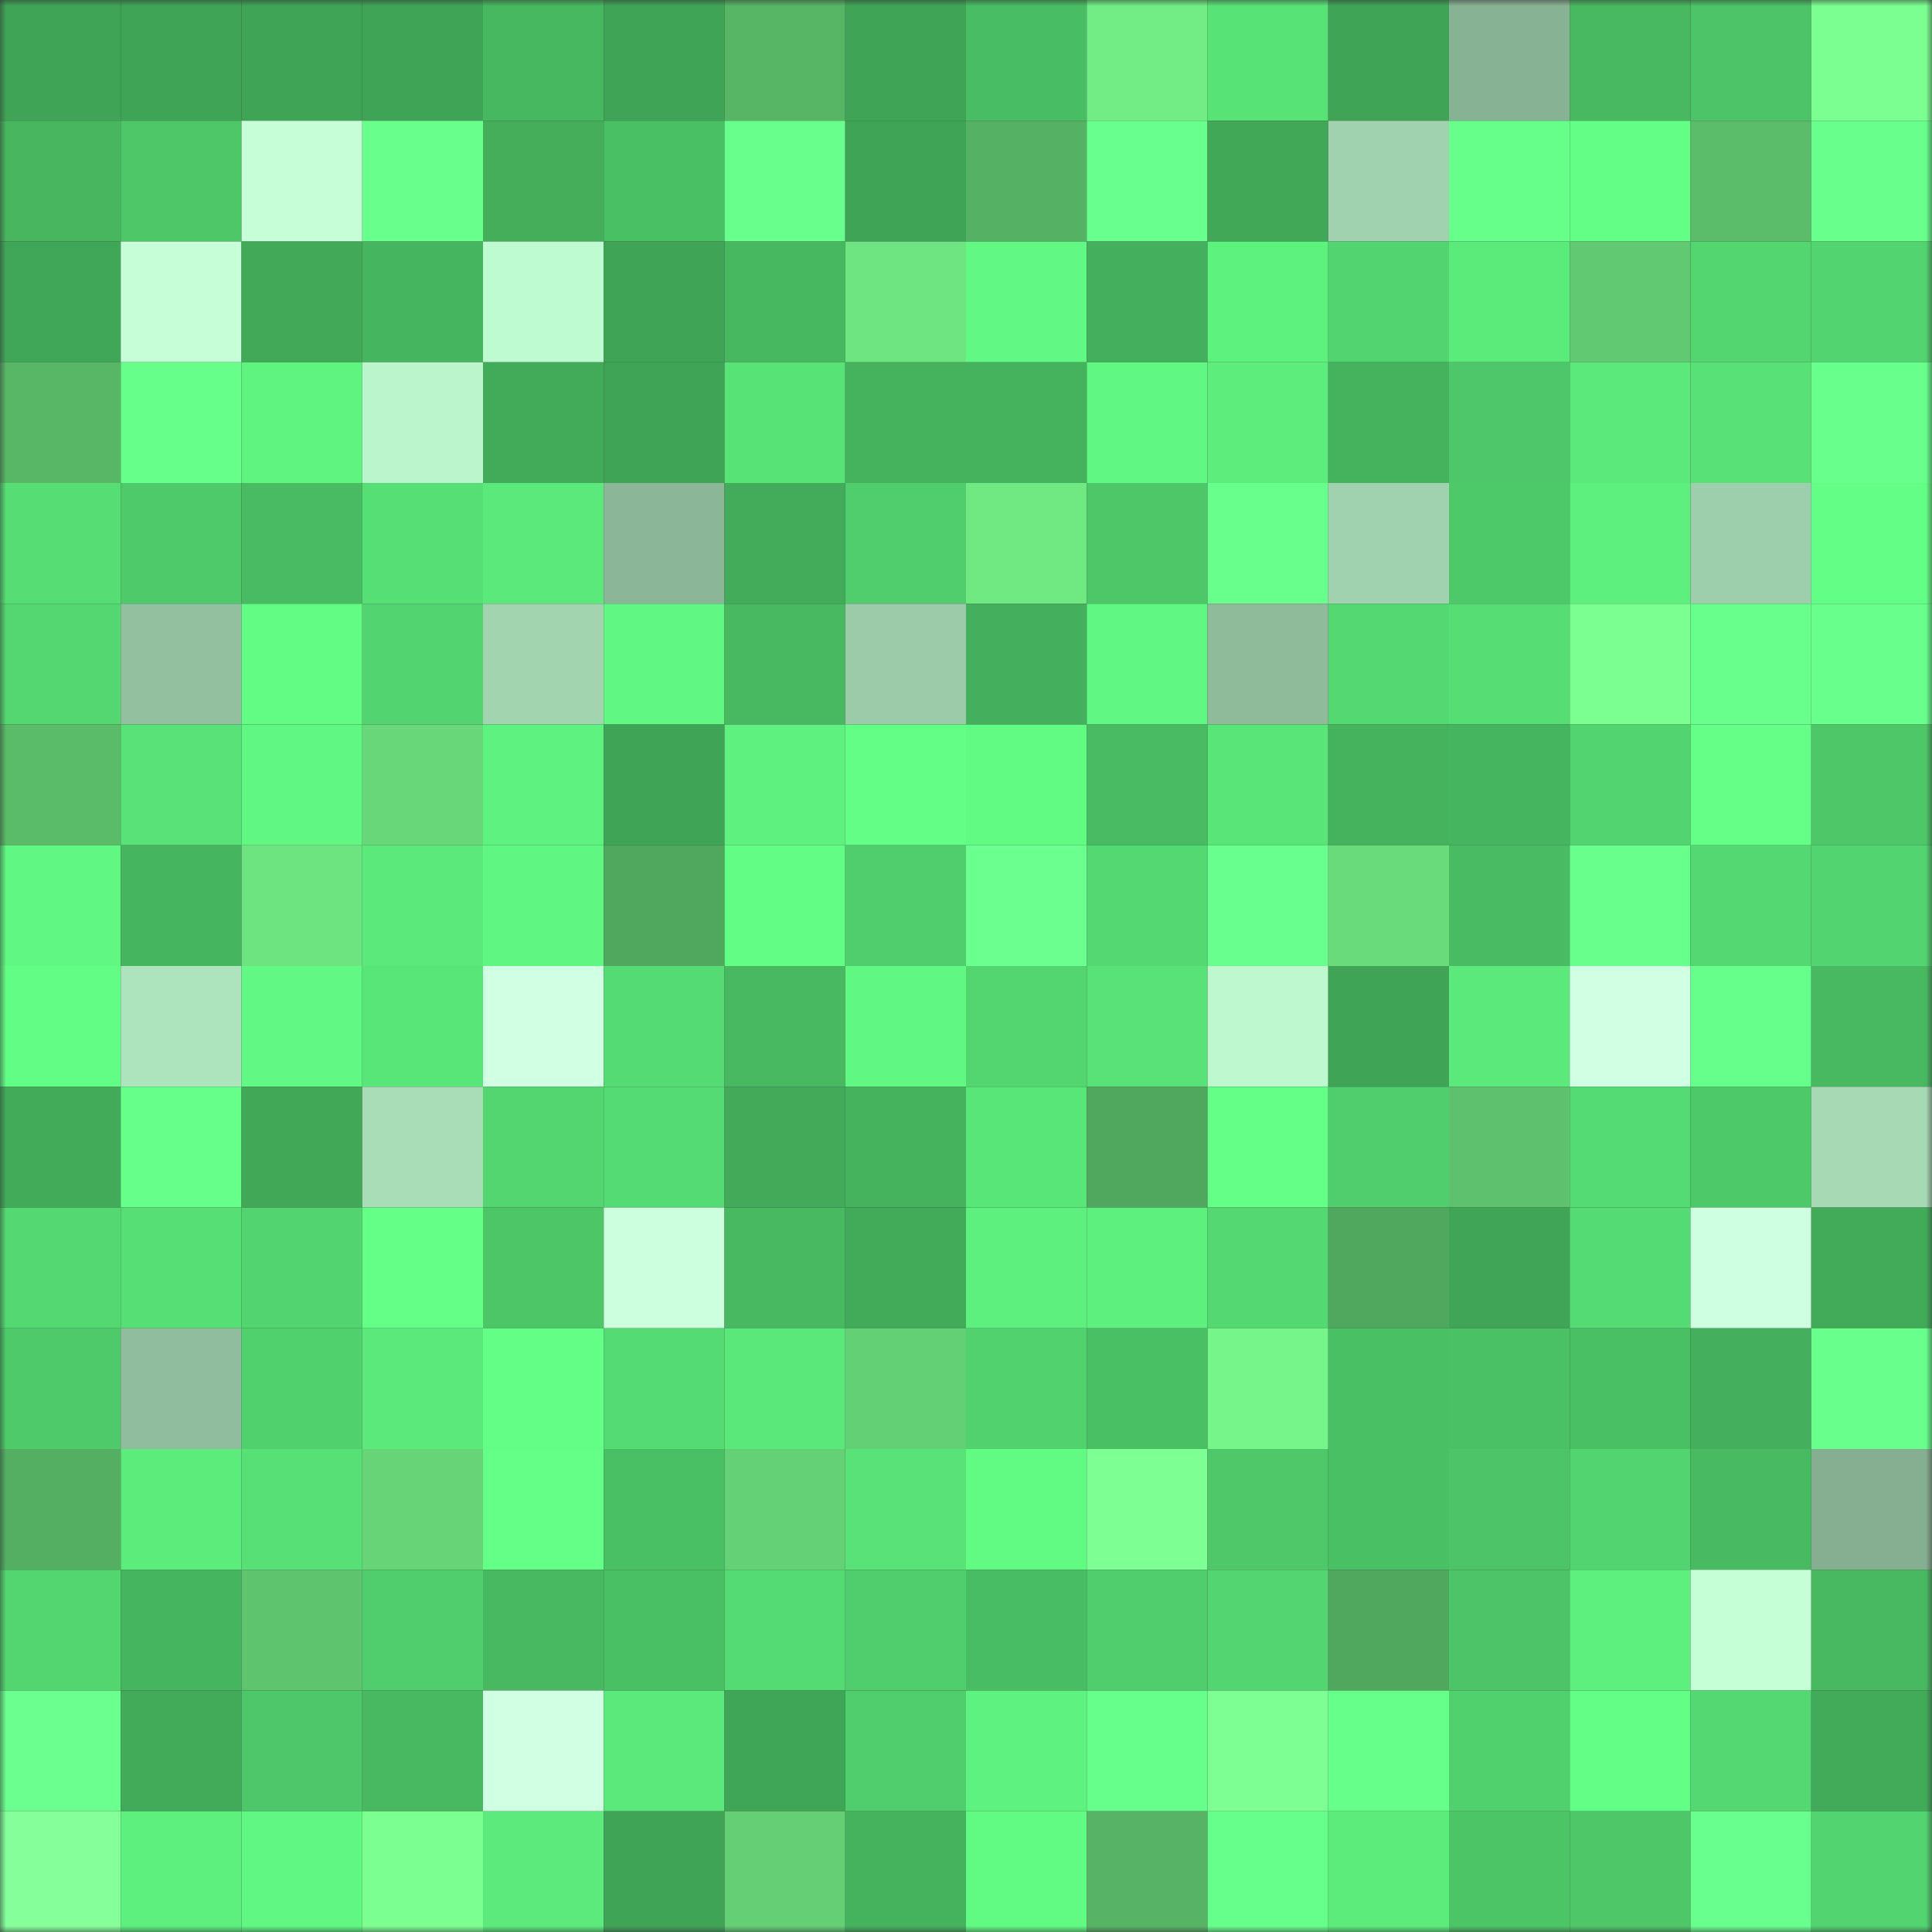 <svg viewBox="0 0 160 160" fill="none" role="img" xmlns="http://www.w3.org/2000/svg" width="240" height="240" name="lens%2Cnk164.lens"><rect x="0" y="0" width="160" height="160" fill="#333333" stroke="none"/><mask id="924034008" mask-type="alpha" maskUnits="userSpaceOnUse" x="0" y="0" width="160" height="160"><rect width="160" height="160" fill="#FFFFFF"></rect></mask><g mask="url(#924034008)"><rect x="0" y="0" width="10" height="10" fill="#40a456"></rect><rect x="10" y="0" width="10" height="10" fill="#40a456"></rect><rect x="20" y="0" width="10" height="10" fill="#40a456"></rect><rect x="30" y="0" width="10" height="10" fill="#40a456"></rect><rect x="40" y="0" width="10" height="10" fill="#47b860"></rect><rect x="50" y="0" width="10" height="10" fill="#40a456"></rect><rect x="60" y="0" width="10" height="10" fill="#57b566"></rect><rect x="70" y="0" width="10" height="10" fill="#40a456"></rect><rect x="80" y="0" width="10" height="10" fill="#49bd63"></rect><rect x="90" y="0" width="10" height="10" fill="#72ec85"></rect><rect x="100" y="0" width="10" height="10" fill="#58e377"></rect><rect x="110" y="0" width="10" height="10" fill="#40a456"></rect><rect x="120" y="0" width="10" height="10" fill="#88b294"></rect><rect x="130" y="0" width="10" height="10" fill="#48b961"></rect><rect x="140" y="0" width="10" height="10" fill="#4cc467"></rect><rect x="150" y="0" width="10" height="10" fill="#7cff91"></rect><rect x="0" y="10" width="10" height="10" fill="#47b65f"></rect><rect x="10" y="10" width="10" height="10" fill="#4dc768"></rect><rect x="20" y="10" width="10" height="10" fill="#c6ffd7"></rect><rect x="30" y="10" width="10" height="10" fill="#68ff8c"></rect><rect x="40" y="10" width="10" height="10" fill="#44ae5b"></rect><rect x="50" y="10" width="10" height="10" fill="#4ac065"></rect><rect x="60" y="10" width="10" height="10" fill="#68ff8c"></rect><rect x="70" y="10" width="10" height="10" fill="#40a456"></rect><rect x="80" y="10" width="10" height="10" fill="#55b164"></rect><rect x="90" y="10" width="10" height="10" fill="#69ff8e"></rect><rect x="100" y="10" width="10" height="10" fill="#41a858"></rect><rect x="110" y="10" width="10" height="10" fill="#a0d2af"></rect><rect x="120" y="10" width="10" height="10" fill="#66ff8a"></rect><rect x="130" y="10" width="10" height="10" fill="#62fe85"></rect><rect x="140" y="10" width="10" height="10" fill="#5bbd6a"></rect><rect x="150" y="10" width="10" height="10" fill="#68ff8c"></rect><rect x="0" y="20" width="10" height="10" fill="#41a758"></rect><rect x="10" y="20" width="10" height="10" fill="#c6ffd7"></rect><rect x="20" y="20" width="10" height="10" fill="#42a959"></rect><rect x="30" y="20" width="10" height="10" fill="#46b55f"></rect><rect x="40" y="20" width="10" height="10" fill="#bffbd0"></rect><rect x="50" y="20" width="10" height="10" fill="#40a456"></rect><rect x="60" y="20" width="10" height="10" fill="#47b760"></rect><rect x="70" y="20" width="10" height="10" fill="#6ee581"></rect><rect x="80" y="20" width="10" height="10" fill="#61f983"></rect><rect x="90" y="20" width="10" height="10" fill="#44af5c"></rect><rect x="100" y="20" width="10" height="10" fill="#5df17e"></rect><rect x="110" y="20" width="10" height="10" fill="#52d470"></rect><rect x="120" y="20" width="10" height="10" fill="#5beb7b"></rect><rect x="130" y="20" width="10" height="10" fill="#61c971"></rect><rect x="140" y="20" width="10" height="10" fill="#53d570"></rect><rect x="150" y="20" width="10" height="10" fill="#52d470"></rect><rect x="0" y="30" width="10" height="10" fill="#58b667"></rect><rect x="10" y="30" width="10" height="10" fill="#65ff89"></rect><rect x="20" y="30" width="10" height="10" fill="#5ff480"></rect><rect x="30" y="30" width="10" height="10" fill="#bbf5cc"></rect><rect x="40" y="30" width="10" height="10" fill="#42ab5a"></rect><rect x="50" y="30" width="10" height="10" fill="#40a456"></rect><rect x="60" y="30" width="10" height="10" fill="#58e377"></rect><rect x="70" y="30" width="10" height="10" fill="#45b25d"></rect><rect x="80" y="30" width="10" height="10" fill="#45b35e"></rect><rect x="90" y="30" width="10" height="10" fill="#60f782"></rect><rect x="100" y="30" width="10" height="10" fill="#5ced7c"></rect><rect x="110" y="30" width="10" height="10" fill="#45b25d"></rect><rect x="120" y="30" width="10" height="10" fill="#4dc769"></rect><rect x="130" y="30" width="10" height="10" fill="#5ae97a"></rect><rect x="140" y="30" width="10" height="10" fill="#57e176"></rect><rect x="150" y="30" width="10" height="10" fill="#68ff8c"></rect><rect x="0" y="40" width="10" height="10" fill="#56de75"></rect><rect x="10" y="40" width="10" height="10" fill="#4eca6a"></rect><rect x="20" y="40" width="10" height="10" fill="#49bc63"></rect><rect x="30" y="40" width="10" height="10" fill="#56df75"></rect><rect x="40" y="40" width="10" height="10" fill="#5be97b"></rect><rect x="50" y="40" width="10" height="10" fill="#8bb697"></rect><rect x="60" y="40" width="10" height="10" fill="#43ac5b"></rect><rect x="70" y="40" width="10" height="10" fill="#50cd6c"></rect><rect x="80" y="40" width="10" height="10" fill="#70e983"></rect><rect x="90" y="40" width="10" height="10" fill="#4dc768"></rect><rect x="100" y="40" width="10" height="10" fill="#69ff8d"></rect><rect x="110" y="40" width="10" height="10" fill="#a0d2af"></rect><rect x="120" y="40" width="10" height="10" fill="#4ec969"></rect><rect x="130" y="40" width="10" height="10" fill="#5df07e"></rect><rect x="140" y="40" width="10" height="10" fill="#9ecfac"></rect><rect x="150" y="40" width="10" height="10" fill="#62fe85"></rect><rect x="0" y="50" width="10" height="10" fill="#54d771"></rect><rect x="10" y="50" width="10" height="10" fill="#93c1a0"></rect><rect x="20" y="50" width="10" height="10" fill="#62fb84"></rect><rect x="30" y="50" width="10" height="10" fill="#52d470"></rect><rect x="40" y="50" width="10" height="10" fill="#a2d4b0"></rect><rect x="50" y="50" width="10" height="10" fill="#60f782"></rect><rect x="60" y="50" width="10" height="10" fill="#48b961"></rect><rect x="70" y="50" width="10" height="10" fill="#9bcba9"></rect><rect x="80" y="50" width="10" height="10" fill="#44b05d"></rect><rect x="90" y="50" width="10" height="10" fill="#60f782"></rect><rect x="100" y="50" width="10" height="10" fill="#8fbb9b"></rect><rect x="110" y="50" width="10" height="10" fill="#54d871"></rect><rect x="120" y="50" width="10" height="10" fill="#56dd74"></rect><rect x="130" y="50" width="10" height="10" fill="#7cff91"></rect><rect x="140" y="50" width="10" height="10" fill="#68ff8d"></rect><rect x="150" y="50" width="10" height="10" fill="#68ff8c"></rect><rect x="0" y="60" width="10" height="10" fill="#5abb69"></rect><rect x="10" y="60" width="10" height="10" fill="#58e277"></rect><rect x="20" y="60" width="10" height="10" fill="#60f882"></rect><rect x="30" y="60" width="10" height="10" fill="#68d779"></rect><rect x="40" y="60" width="10" height="10" fill="#5ef380"></rect><rect x="50" y="60" width="10" height="10" fill="#40a456"></rect><rect x="60" y="60" width="10" height="10" fill="#5ef17f"></rect><rect x="70" y="60" width="10" height="10" fill="#62fe85"></rect><rect x="80" y="60" width="10" height="10" fill="#61fa83"></rect><rect x="90" y="60" width="10" height="10" fill="#49bc63"></rect><rect x="100" y="60" width="10" height="10" fill="#59e578"></rect><rect x="110" y="60" width="10" height="10" fill="#45b25d"></rect><rect x="120" y="60" width="10" height="10" fill="#46b55f"></rect><rect x="130" y="60" width="10" height="10" fill="#52d470"></rect><rect x="140" y="60" width="10" height="10" fill="#65ff88"></rect><rect x="150" y="60" width="10" height="10" fill="#4dc768"></rect><rect x="0" y="70" width="10" height="10" fill="#60f882"></rect><rect x="10" y="70" width="10" height="10" fill="#46b55f"></rect><rect x="20" y="70" width="10" height="10" fill="#6ee481"></rect><rect x="30" y="70" width="10" height="10" fill="#5ae97a"></rect><rect x="40" y="70" width="10" height="10" fill="#5ff681"></rect><rect x="50" y="70" width="10" height="10" fill="#50a75e"></rect><rect x="60" y="70" width="10" height="10" fill="#62fd85"></rect><rect x="70" y="70" width="10" height="10" fill="#50cd6c"></rect><rect x="80" y="70" width="10" height="10" fill="#6aff8f"></rect><rect x="90" y="70" width="10" height="10" fill="#54d871"></rect><rect x="100" y="70" width="10" height="10" fill="#69ff8e"></rect><rect x="110" y="70" width="10" height="10" fill="#69db7b"></rect><rect x="120" y="70" width="10" height="10" fill="#49bc63"></rect><rect x="130" y="70" width="10" height="10" fill="#68ff8c"></rect><rect x="140" y="70" width="10" height="10" fill="#54d972"></rect><rect x="150" y="70" width="10" height="10" fill="#52d470"></rect><rect x="0" y="80" width="10" height="10" fill="#62fd85"></rect><rect x="10" y="80" width="10" height="10" fill="#aee4bd"></rect><rect x="20" y="80" width="10" height="10" fill="#61f983"></rect><rect x="30" y="80" width="10" height="10" fill="#59e679"></rect><rect x="40" y="80" width="10" height="10" fill="#d1ffe3"></rect><rect x="50" y="80" width="10" height="10" fill="#55db73"></rect><rect x="60" y="80" width="10" height="10" fill="#48b961"></rect><rect x="70" y="80" width="10" height="10" fill="#60f782"></rect><rect x="80" y="80" width="10" height="10" fill="#53d570"></rect><rect x="90" y="80" width="10" height="10" fill="#58e277"></rect><rect x="100" y="80" width="10" height="10" fill="#bdf8ce"></rect><rect x="110" y="80" width="10" height="10" fill="#40a456"></rect><rect x="120" y="80" width="10" height="10" fill="#5ae97a"></rect><rect x="130" y="80" width="10" height="10" fill="#d1ffe3"></rect><rect x="140" y="80" width="10" height="10" fill="#66ff8b"></rect><rect x="150" y="80" width="10" height="10" fill="#48b961"></rect><rect x="0" y="90" width="10" height="10" fill="#42ab5a"></rect><rect x="10" y="90" width="10" height="10" fill="#65ff89"></rect><rect x="20" y="90" width="10" height="10" fill="#41a858"></rect><rect x="30" y="90" width="10" height="10" fill="#a8ddb7"></rect><rect x="40" y="90" width="10" height="10" fill="#53d570"></rect><rect x="50" y="90" width="10" height="10" fill="#55db73"></rect><rect x="60" y="90" width="10" height="10" fill="#42aa59"></rect><rect x="70" y="90" width="10" height="10" fill="#45b25d"></rect><rect x="80" y="90" width="10" height="10" fill="#59e679"></rect><rect x="90" y="90" width="10" height="10" fill="#50a75e"></rect><rect x="100" y="90" width="10" height="10" fill="#63ff86"></rect><rect x="110" y="90" width="10" height="10" fill="#50cd6c"></rect><rect x="120" y="90" width="10" height="10" fill="#5dc16d"></rect><rect x="130" y="90" width="10" height="10" fill="#55db73"></rect><rect x="140" y="90" width="10" height="10" fill="#4ec96a"></rect><rect x="150" y="90" width="10" height="10" fill="#a6d9b4"></rect><rect x="0" y="100" width="10" height="10" fill="#54d872"></rect><rect x="10" y="100" width="10" height="10" fill="#56df75"></rect><rect x="20" y="100" width="10" height="10" fill="#52d470"></rect><rect x="30" y="100" width="10" height="10" fill="#64ff87"></rect><rect x="40" y="100" width="10" height="10" fill="#4dc668"></rect><rect x="50" y="100" width="10" height="10" fill="#cbffdd"></rect><rect x="60" y="100" width="10" height="10" fill="#48b961"></rect><rect x="70" y="100" width="10" height="10" fill="#42ab5a"></rect><rect x="80" y="100" width="10" height="10" fill="#5df07e"></rect><rect x="90" y="100" width="10" height="10" fill="#5df07e"></rect><rect x="100" y="100" width="10" height="10" fill="#54d972"></rect><rect x="110" y="100" width="10" height="10" fill="#50a75e"></rect><rect x="120" y="100" width="10" height="10" fill="#40a556"></rect><rect x="130" y="100" width="10" height="10" fill="#55db73"></rect><rect x="140" y="100" width="10" height="10" fill="#cfffe1"></rect><rect x="150" y="100" width="10" height="10" fill="#42ab5a"></rect><rect x="0" y="110" width="10" height="10" fill="#4eca6a"></rect><rect x="10" y="110" width="10" height="10" fill="#90bd9d"></rect><rect x="20" y="110" width="10" height="10" fill="#51d16e"></rect><rect x="30" y="110" width="10" height="10" fill="#5ae97a"></rect><rect x="40" y="110" width="10" height="10" fill="#62fe85"></rect><rect x="50" y="110" width="10" height="10" fill="#55db73"></rect><rect x="60" y="110" width="10" height="10" fill="#5ae87a"></rect><rect x="70" y="110" width="10" height="10" fill="#64d075"></rect><rect x="80" y="110" width="10" height="10" fill="#51d26e"></rect><rect x="90" y="110" width="10" height="10" fill="#4ac065"></rect><rect x="100" y="110" width="10" height="10" fill="#76f68a"></rect><rect x="110" y="110" width="10" height="10" fill="#4ac065"></rect><rect x="120" y="110" width="10" height="10" fill="#4bc166"></rect><rect x="130" y="110" width="10" height="10" fill="#4ac065"></rect><rect x="140" y="110" width="10" height="10" fill="#44af5c"></rect><rect x="150" y="110" width="10" height="10" fill="#68ff8c"></rect><rect x="0" y="120" width="10" height="10" fill="#54af63"></rect><rect x="10" y="120" width="10" height="10" fill="#5cec7c"></rect><rect x="20" y="120" width="10" height="10" fill="#57e076"></rect><rect x="30" y="120" width="10" height="10" fill="#66d477"></rect><rect x="40" y="120" width="10" height="10" fill="#63ff86"></rect><rect x="50" y="120" width="10" height="10" fill="#4ac065"></rect><rect x="60" y="120" width="10" height="10" fill="#65d176"></rect><rect x="70" y="120" width="10" height="10" fill="#58e277"></rect><rect x="80" y="120" width="10" height="10" fill="#61fa83"></rect><rect x="90" y="120" width="10" height="10" fill="#7eff93"></rect><rect x="100" y="120" width="10" height="10" fill="#4ec869"></rect><rect x="110" y="120" width="10" height="10" fill="#4ac065"></rect><rect x="120" y="120" width="10" height="10" fill="#4cc467"></rect><rect x="130" y="120" width="10" height="10" fill="#52d470"></rect><rect x="140" y="120" width="10" height="10" fill="#48bb62"></rect><rect x="150" y="120" width="10" height="10" fill="#86af91"></rect><rect x="0" y="130" width="10" height="10" fill="#53d670"></rect><rect x="10" y="130" width="10" height="10" fill="#46b55f"></rect><rect x="20" y="130" width="10" height="10" fill="#5fc46e"></rect><rect x="30" y="130" width="10" height="10" fill="#50cd6c"></rect><rect x="40" y="130" width="10" height="10" fill="#48b861"></rect><rect x="50" y="130" width="10" height="10" fill="#4ac065"></rect><rect x="60" y="130" width="10" height="10" fill="#55db73"></rect><rect x="70" y="130" width="10" height="10" fill="#50cd6c"></rect><rect x="80" y="130" width="10" height="10" fill="#49bd63"></rect><rect x="90" y="130" width="10" height="10" fill="#50cd6c"></rect><rect x="100" y="130" width="10" height="10" fill="#53d671"></rect><rect x="110" y="130" width="10" height="10" fill="#50a75e"></rect><rect x="120" y="130" width="10" height="10" fill="#4cc467"></rect><rect x="130" y="130" width="10" height="10" fill="#5df07e"></rect><rect x="140" y="130" width="10" height="10" fill="#c4ffd5"></rect><rect x="150" y="130" width="10" height="10" fill="#48b961"></rect><rect x="0" y="140" width="10" height="10" fill="#6aff8f"></rect><rect x="10" y="140" width="10" height="10" fill="#42ab5a"></rect><rect x="20" y="140" width="10" height="10" fill="#4dc769"></rect><rect x="30" y="140" width="10" height="10" fill="#48b961"></rect><rect x="40" y="140" width="10" height="10" fill="#d0ffe3"></rect><rect x="50" y="140" width="10" height="10" fill="#5ae97a"></rect><rect x="60" y="140" width="10" height="10" fill="#40a657"></rect><rect x="70" y="140" width="10" height="10" fill="#50cd6c"></rect><rect x="80" y="140" width="10" height="10" fill="#5ef380"></rect><rect x="90" y="140" width="10" height="10" fill="#66ff8b"></rect><rect x="100" y="140" width="10" height="10" fill="#7eff93"></rect><rect x="110" y="140" width="10" height="10" fill="#65ff89"></rect><rect x="120" y="140" width="10" height="10" fill="#51d16e"></rect><rect x="130" y="140" width="10" height="10" fill="#62fe85"></rect><rect x="140" y="140" width="10" height="10" fill="#54d972"></rect><rect x="150" y="140" width="10" height="10" fill="#42ab5a"></rect><rect x="0" y="150" width="10" height="10" fill="#84ff9a"></rect><rect x="10" y="150" width="10" height="10" fill="#5df07e"></rect><rect x="20" y="150" width="10" height="10" fill="#60f782"></rect><rect x="30" y="150" width="10" height="10" fill="#7cff91"></rect><rect x="40" y="150" width="10" height="10" fill="#5bea7b"></rect><rect x="50" y="150" width="10" height="10" fill="#40a456"></rect><rect x="60" y="150" width="10" height="10" fill="#64cf74"></rect><rect x="70" y="150" width="10" height="10" fill="#45b25d"></rect><rect x="80" y="150" width="10" height="10" fill="#61fa83"></rect><rect x="90" y="150" width="10" height="10" fill="#57b466"></rect><rect x="100" y="150" width="10" height="10" fill="#67ff8b"></rect><rect x="110" y="150" width="10" height="10" fill="#5cec7c"></rect><rect x="120" y="150" width="10" height="10" fill="#4cc567"></rect><rect x="130" y="150" width="10" height="10" fill="#4dc768"></rect><rect x="140" y="150" width="10" height="10" fill="#69ff8e"></rect><rect x="150" y="150" width="10" height="10" fill="#52d470"></rect></g></svg>